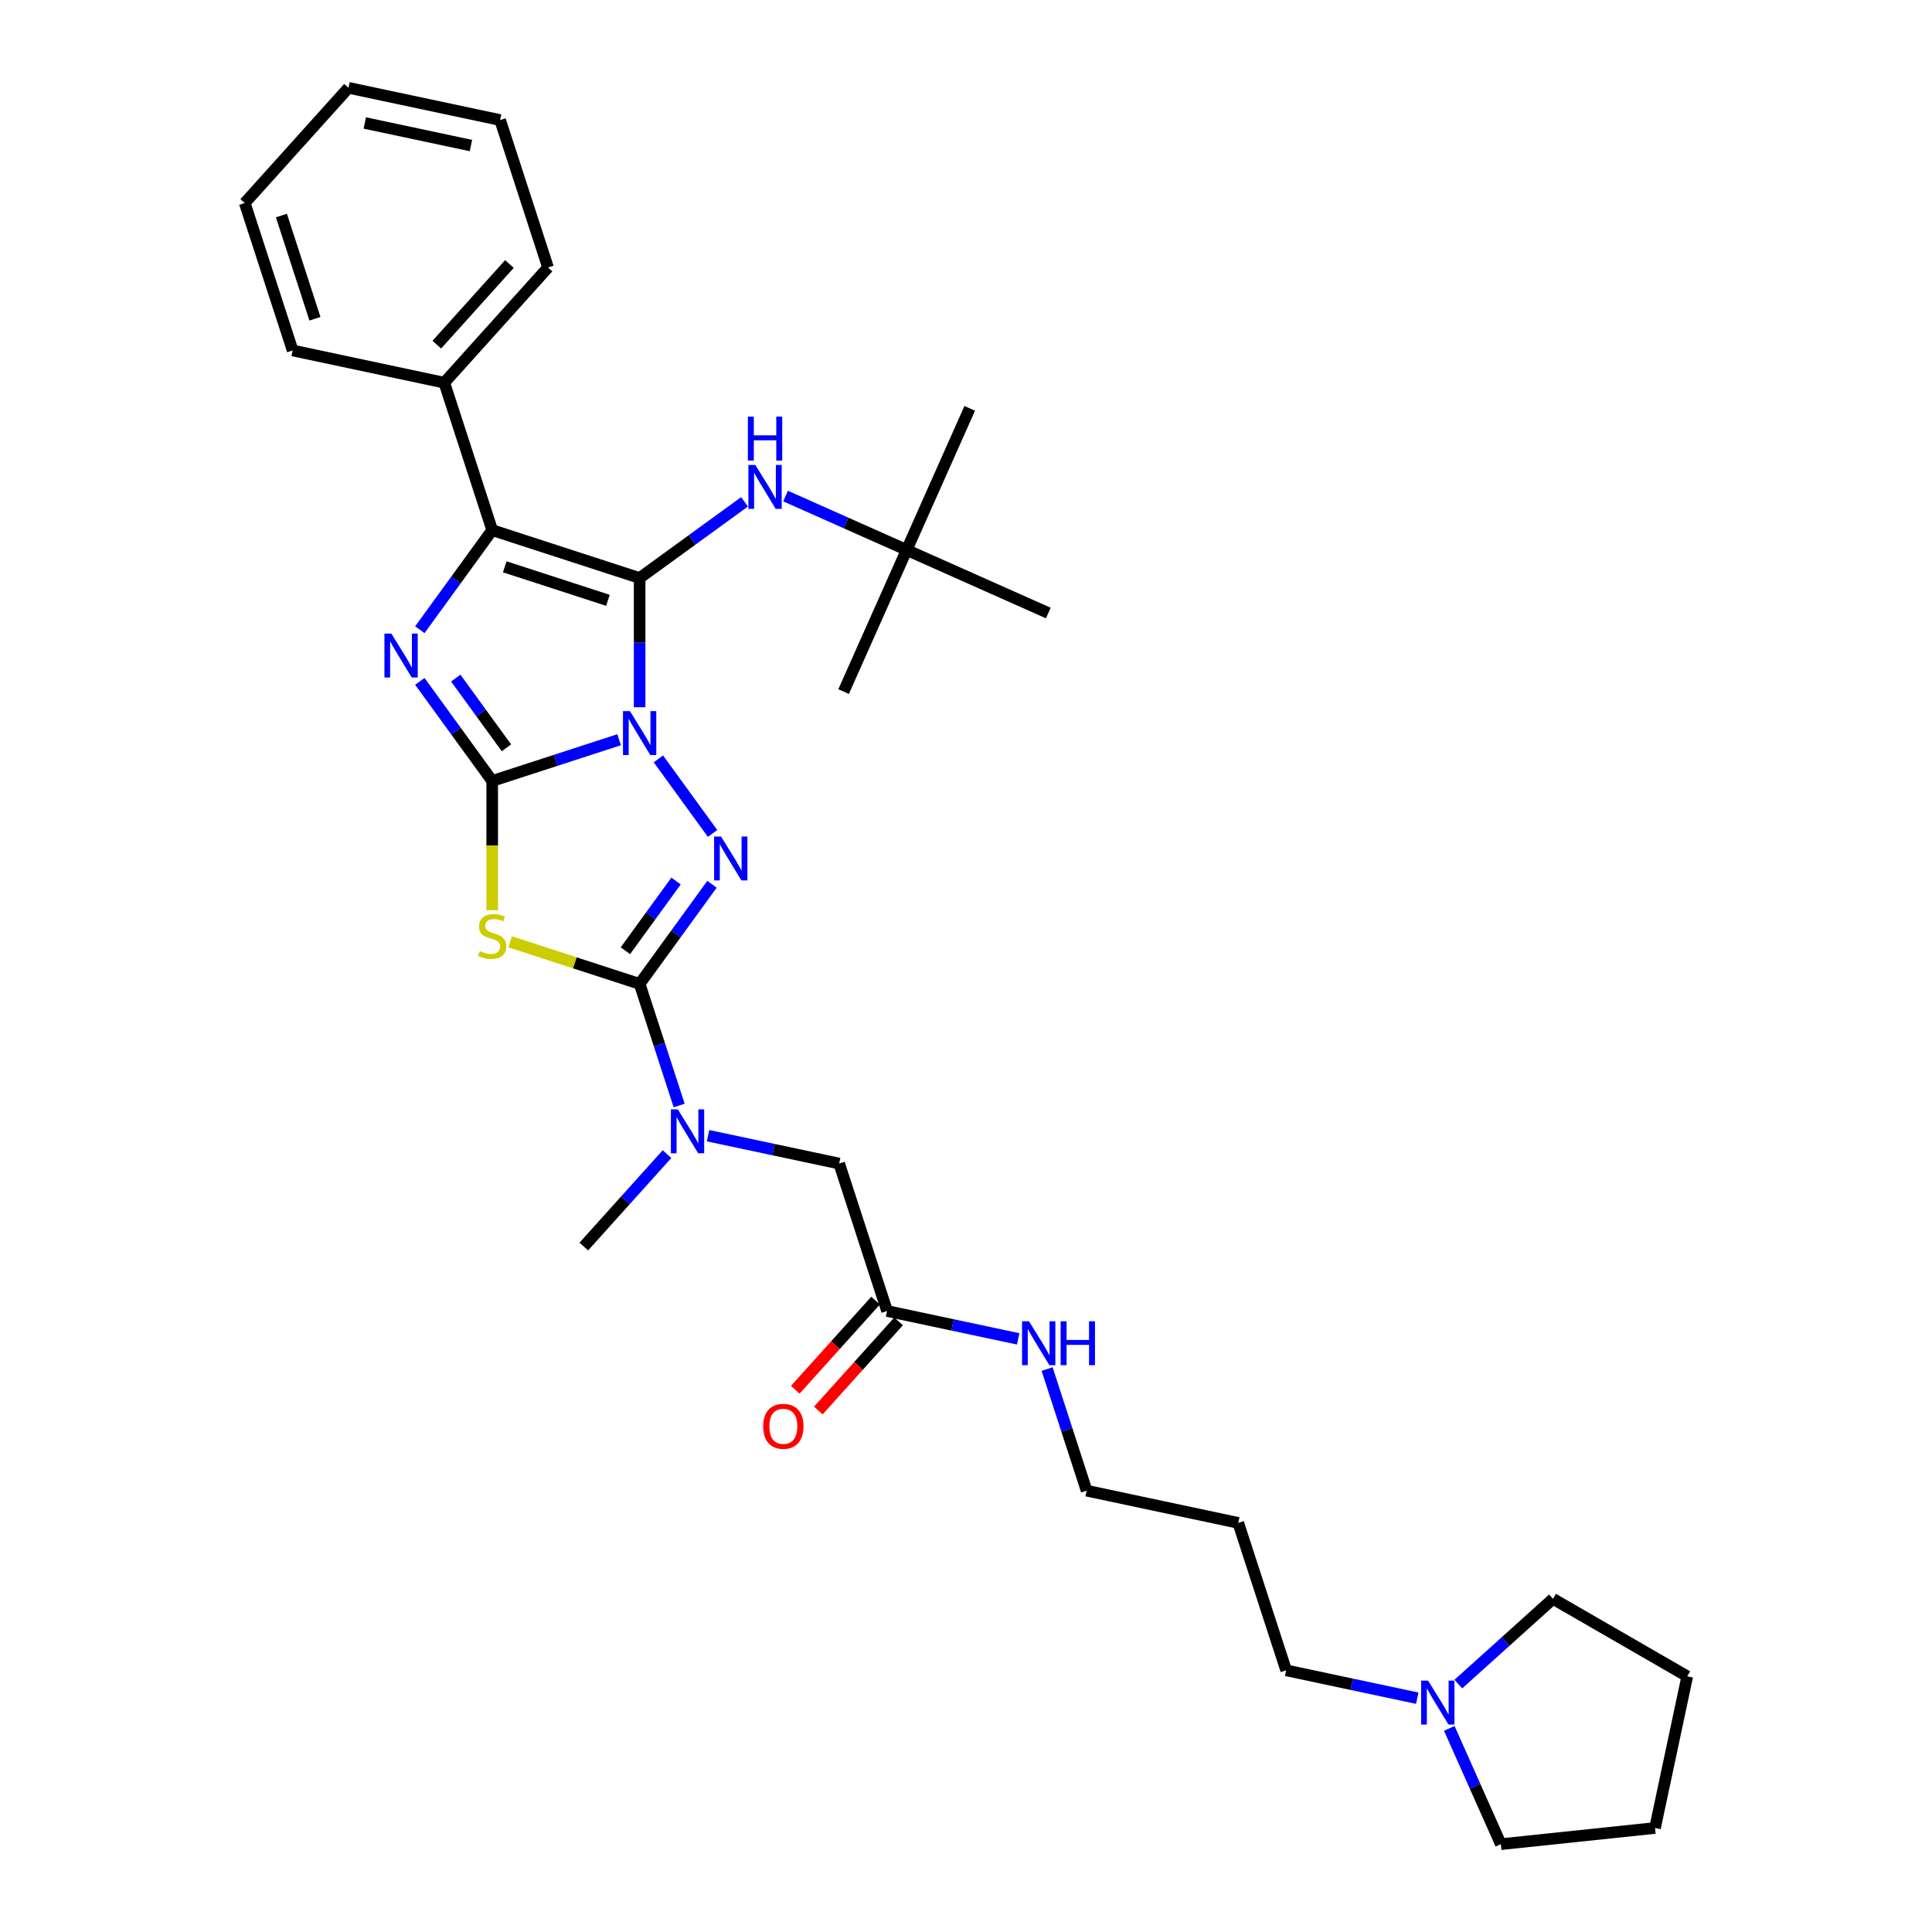 <?xml version='1.0' encoding='iso-8859-1'?>
<svg version='1.1' baseProfile='full'
              xmlns='http://www.w3.org/2000/svg'
                      xmlns:rdkit='http://www.rdkit.org/xml'
                      xmlns:xlink='http://www.w3.org/1999/xlink'
                  xml:space='preserve'
width='1000px' height='1000px' viewBox='0 0 1000 1000'>
<!-- END OF HEADER -->
<rect style='opacity:1.0;fill:#FFFFFF;stroke:none' width='1000' height='1000' x='0' y='0'> </rect>
<path class='bond-0' d='M 320.447,382.881 L 287.603,393.552' style='fill:none;fill-rule:evenodd;stroke:#0000FF;stroke-width:6px;stroke-linecap:butt;stroke-linejoin:miter;stroke-opacity:1' />
<path class='bond-0' d='M 287.603,393.552 L 254.758,404.224' style='fill:none;fill-rule:evenodd;stroke:#000000;stroke-width:6px;stroke-linecap:butt;stroke-linejoin:miter;stroke-opacity:1' />
<path class='bond-1' d='M 331.071,366.061 L 331.071,332.625' style='fill:none;fill-rule:evenodd;stroke:#0000FF;stroke-width:6px;stroke-linecap:butt;stroke-linejoin:miter;stroke-opacity:1' />
<path class='bond-1' d='M 331.071,332.625 L 331.071,299.189' style='fill:none;fill-rule:evenodd;stroke:#000000;stroke-width:6px;stroke-linecap:butt;stroke-linejoin:miter;stroke-opacity:1' />
<path class='bond-2' d='M 340.783,392.797 L 368.823,431.389' style='fill:none;fill-rule:evenodd;stroke:#0000FF;stroke-width:6px;stroke-linecap:butt;stroke-linejoin:miter;stroke-opacity:1' />
<path class='bond-3' d='M 254.758,404.224 L 236.032,378.45' style='fill:none;fill-rule:evenodd;stroke:#000000;stroke-width:6px;stroke-linecap:butt;stroke-linejoin:miter;stroke-opacity:1' />
<path class='bond-3' d='M 236.032,378.45 L 217.307,352.677' style='fill:none;fill-rule:evenodd;stroke:#0000FF;stroke-width:6px;stroke-linecap:butt;stroke-linejoin:miter;stroke-opacity:1' />
<path class='bond-3' d='M 262.124,387.059 L 249.016,369.018' style='fill:none;fill-rule:evenodd;stroke:#000000;stroke-width:6px;stroke-linecap:butt;stroke-linejoin:miter;stroke-opacity:1' />
<path class='bond-3' d='M 249.016,369.018 L 235.907,350.976' style='fill:none;fill-rule:evenodd;stroke:#0000FF;stroke-width:6px;stroke-linecap:butt;stroke-linejoin:miter;stroke-opacity:1' />
<path class='bond-4' d='M 254.758,404.224 L 254.758,437.676' style='fill:none;fill-rule:evenodd;stroke:#000000;stroke-width:6px;stroke-linecap:butt;stroke-linejoin:miter;stroke-opacity:1' />
<path class='bond-4' d='M 254.758,437.676 L 254.758,471.128' style='fill:none;fill-rule:evenodd;stroke:#CCCC00;stroke-width:6px;stroke-linecap:butt;stroke-linejoin:miter;stroke-opacity:1' />
<path class='bond-6' d='M 331.071,299.189 L 254.758,274.393' style='fill:none;fill-rule:evenodd;stroke:#000000;stroke-width:6px;stroke-linecap:butt;stroke-linejoin:miter;stroke-opacity:1' />
<path class='bond-6' d='M 314.665,310.732 L 261.246,293.375' style='fill:none;fill-rule:evenodd;stroke:#000000;stroke-width:6px;stroke-linecap:butt;stroke-linejoin:miter;stroke-opacity:1' />
<path class='bond-7' d='M 331.071,299.189 L 358.217,279.466' style='fill:none;fill-rule:evenodd;stroke:#000000;stroke-width:6px;stroke-linecap:butt;stroke-linejoin:miter;stroke-opacity:1' />
<path class='bond-7' d='M 358.217,279.466 L 385.363,259.743' style='fill:none;fill-rule:evenodd;stroke:#0000FF;stroke-width:6px;stroke-linecap:butt;stroke-linejoin:miter;stroke-opacity:1' />
<path class='bond-5' d='M 368.522,457.712 L 349.797,483.486' style='fill:none;fill-rule:evenodd;stroke:#0000FF;stroke-width:6px;stroke-linecap:butt;stroke-linejoin:miter;stroke-opacity:1' />
<path class='bond-5' d='M 349.797,483.486 L 331.071,509.26' style='fill:none;fill-rule:evenodd;stroke:#000000;stroke-width:6px;stroke-linecap:butt;stroke-linejoin:miter;stroke-opacity:1' />
<path class='bond-5' d='M 349.922,456.012 L 336.814,474.053' style='fill:none;fill-rule:evenodd;stroke:#0000FF;stroke-width:6px;stroke-linecap:butt;stroke-linejoin:miter;stroke-opacity:1' />
<path class='bond-5' d='M 336.814,474.053 L 323.706,492.095' style='fill:none;fill-rule:evenodd;stroke:#000000;stroke-width:6px;stroke-linecap:butt;stroke-linejoin:miter;stroke-opacity:1' />
<path class='bond-33' d='M 217.307,325.941 L 236.032,300.167' style='fill:none;fill-rule:evenodd;stroke:#0000FF;stroke-width:6px;stroke-linecap:butt;stroke-linejoin:miter;stroke-opacity:1' />
<path class='bond-33' d='M 236.032,300.167 L 254.758,274.393' style='fill:none;fill-rule:evenodd;stroke:#000000;stroke-width:6px;stroke-linecap:butt;stroke-linejoin:miter;stroke-opacity:1' />
<path class='bond-32' d='M 264.05,487.483 L 297.56,498.372' style='fill:none;fill-rule:evenodd;stroke:#CCCC00;stroke-width:6px;stroke-linecap:butt;stroke-linejoin:miter;stroke-opacity:1' />
<path class='bond-32' d='M 297.56,498.372 L 331.071,509.26' style='fill:none;fill-rule:evenodd;stroke:#000000;stroke-width:6px;stroke-linecap:butt;stroke-linejoin:miter;stroke-opacity:1' />
<path class='bond-8' d='M 331.071,509.26 L 341.297,540.732' style='fill:none;fill-rule:evenodd;stroke:#000000;stroke-width:6px;stroke-linecap:butt;stroke-linejoin:miter;stroke-opacity:1' />
<path class='bond-8' d='M 341.297,540.732 L 351.523,572.205' style='fill:none;fill-rule:evenodd;stroke:#0000FF;stroke-width:6px;stroke-linecap:butt;stroke-linejoin:miter;stroke-opacity:1' />
<path class='bond-11' d='M 254.758,274.393 L 229.963,198.08' style='fill:none;fill-rule:evenodd;stroke:#000000;stroke-width:6px;stroke-linecap:butt;stroke-linejoin:miter;stroke-opacity:1' />
<path class='bond-13' d='M 406.61,256.755 L 437.95,270.708' style='fill:none;fill-rule:evenodd;stroke:#0000FF;stroke-width:6px;stroke-linecap:butt;stroke-linejoin:miter;stroke-opacity:1' />
<path class='bond-13' d='M 437.95,270.708 L 469.289,284.661' style='fill:none;fill-rule:evenodd;stroke:#000000;stroke-width:6px;stroke-linecap:butt;stroke-linejoin:miter;stroke-opacity:1' />
<path class='bond-12' d='M 366.49,587.831 L 400.422,595.043' style='fill:none;fill-rule:evenodd;stroke:#0000FF;stroke-width:6px;stroke-linecap:butt;stroke-linejoin:miter;stroke-opacity:1' />
<path class='bond-12' d='M 400.422,595.043 L 434.353,602.255' style='fill:none;fill-rule:evenodd;stroke:#000000;stroke-width:6px;stroke-linecap:butt;stroke-linejoin:miter;stroke-opacity:1' />
<path class='bond-18' d='M 345.243,597.372 L 323.709,621.287' style='fill:none;fill-rule:evenodd;stroke:#0000FF;stroke-width:6px;stroke-linecap:butt;stroke-linejoin:miter;stroke-opacity:1' />
<path class='bond-18' d='M 323.709,621.287 L 302.175,645.203' style='fill:none;fill-rule:evenodd;stroke:#000000;stroke-width:6px;stroke-linecap:butt;stroke-linejoin:miter;stroke-opacity:1' />
<path class='bond-9' d='M 459.149,678.568 L 434.353,602.255' style='fill:none;fill-rule:evenodd;stroke:#000000;stroke-width:6px;stroke-linecap:butt;stroke-linejoin:miter;stroke-opacity:1' />
<path class='bond-14' d='M 453.186,673.199 L 432.416,696.266' style='fill:none;fill-rule:evenodd;stroke:#000000;stroke-width:6px;stroke-linecap:butt;stroke-linejoin:miter;stroke-opacity:1' />
<path class='bond-14' d='M 432.416,696.266 L 411.647,719.333' style='fill:none;fill-rule:evenodd;stroke:#FF0000;stroke-width:6px;stroke-linecap:butt;stroke-linejoin:miter;stroke-opacity:1' />
<path class='bond-14' d='M 465.112,683.937 L 444.342,707.004' style='fill:none;fill-rule:evenodd;stroke:#000000;stroke-width:6px;stroke-linecap:butt;stroke-linejoin:miter;stroke-opacity:1' />
<path class='bond-14' d='M 444.342,707.004 L 423.573,730.071' style='fill:none;fill-rule:evenodd;stroke:#FF0000;stroke-width:6px;stroke-linecap:butt;stroke-linejoin:miter;stroke-opacity:1' />
<path class='bond-15' d='M 459.149,678.568 L 493.08,685.781' style='fill:none;fill-rule:evenodd;stroke:#000000;stroke-width:6px;stroke-linecap:butt;stroke-linejoin:miter;stroke-opacity:1' />
<path class='bond-15' d='M 493.08,685.781 L 527.012,692.993' style='fill:none;fill-rule:evenodd;stroke:#0000FF;stroke-width:6px;stroke-linecap:butt;stroke-linejoin:miter;stroke-opacity:1' />
<path class='bond-10' d='M 733.576,878.984 L 699.644,871.772' style='fill:none;fill-rule:evenodd;stroke:#0000FF;stroke-width:6px;stroke-linecap:butt;stroke-linejoin:miter;stroke-opacity:1' />
<path class='bond-10' d='M 699.644,871.772 L 665.713,864.56' style='fill:none;fill-rule:evenodd;stroke:#000000;stroke-width:6px;stroke-linecap:butt;stroke-linejoin:miter;stroke-opacity:1' />
<path class='bond-19' d='M 754.823,871.677 L 779.327,849.614' style='fill:none;fill-rule:evenodd;stroke:#0000FF;stroke-width:6px;stroke-linecap:butt;stroke-linejoin:miter;stroke-opacity:1' />
<path class='bond-19' d='M 779.327,849.614 L 803.83,827.551' style='fill:none;fill-rule:evenodd;stroke:#000000;stroke-width:6px;stroke-linecap:butt;stroke-linejoin:miter;stroke-opacity:1' />
<path class='bond-20' d='M 750.151,894.611 L 763.494,924.578' style='fill:none;fill-rule:evenodd;stroke:#0000FF;stroke-width:6px;stroke-linecap:butt;stroke-linejoin:miter;stroke-opacity:1' />
<path class='bond-20' d='M 763.494,924.578 L 776.836,954.545' style='fill:none;fill-rule:evenodd;stroke:#000000;stroke-width:6px;stroke-linecap:butt;stroke-linejoin:miter;stroke-opacity:1' />
<path class='bond-22' d='M 229.963,198.08 L 283.654,138.45' style='fill:none;fill-rule:evenodd;stroke:#000000;stroke-width:6px;stroke-linecap:butt;stroke-linejoin:miter;stroke-opacity:1' />
<path class='bond-22' d='M 226.09,178.397 L 263.674,136.657' style='fill:none;fill-rule:evenodd;stroke:#000000;stroke-width:6px;stroke-linecap:butt;stroke-linejoin:miter;stroke-opacity:1' />
<path class='bond-23' d='M 229.963,198.08 L 151.476,181.397' style='fill:none;fill-rule:evenodd;stroke:#000000;stroke-width:6px;stroke-linecap:butt;stroke-linejoin:miter;stroke-opacity:1' />
<path class='bond-24' d='M 469.289,284.661 L 501.926,211.358' style='fill:none;fill-rule:evenodd;stroke:#000000;stroke-width:6px;stroke-linecap:butt;stroke-linejoin:miter;stroke-opacity:1' />
<path class='bond-25' d='M 469.289,284.661 L 436.653,357.964' style='fill:none;fill-rule:evenodd;stroke:#000000;stroke-width:6px;stroke-linecap:butt;stroke-linejoin:miter;stroke-opacity:1' />
<path class='bond-26' d='M 469.289,284.661 L 542.592,317.298' style='fill:none;fill-rule:evenodd;stroke:#000000;stroke-width:6px;stroke-linecap:butt;stroke-linejoin:miter;stroke-opacity:1' />
<path class='bond-21' d='M 541.979,708.619 L 552.205,740.092' style='fill:none;fill-rule:evenodd;stroke:#0000FF;stroke-width:6px;stroke-linecap:butt;stroke-linejoin:miter;stroke-opacity:1' />
<path class='bond-21' d='M 552.205,740.092 L 562.431,771.564' style='fill:none;fill-rule:evenodd;stroke:#000000;stroke-width:6px;stroke-linecap:butt;stroke-linejoin:miter;stroke-opacity:1' />
<path class='bond-16' d='M 665.713,864.56 L 640.917,788.247' style='fill:none;fill-rule:evenodd;stroke:#000000;stroke-width:6px;stroke-linecap:butt;stroke-linejoin:miter;stroke-opacity:1' />
<path class='bond-17' d='M 640.917,788.247 L 562.431,771.564' style='fill:none;fill-rule:evenodd;stroke:#000000;stroke-width:6px;stroke-linecap:butt;stroke-linejoin:miter;stroke-opacity:1' />
<path class='bond-28' d='M 803.83,827.551 L 873.32,867.671' style='fill:none;fill-rule:evenodd;stroke:#000000;stroke-width:6px;stroke-linecap:butt;stroke-linejoin:miter;stroke-opacity:1' />
<path class='bond-27' d='M 776.836,954.545 L 856.637,946.158' style='fill:none;fill-rule:evenodd;stroke:#000000;stroke-width:6px;stroke-linecap:butt;stroke-linejoin:miter;stroke-opacity:1' />
<path class='bond-29' d='M 283.654,138.45 L 258.858,62.137' style='fill:none;fill-rule:evenodd;stroke:#000000;stroke-width:6px;stroke-linecap:butt;stroke-linejoin:miter;stroke-opacity:1' />
<path class='bond-30' d='M 151.476,181.397 L 126.68,105.085' style='fill:none;fill-rule:evenodd;stroke:#000000;stroke-width:6px;stroke-linecap:butt;stroke-linejoin:miter;stroke-opacity:1' />
<path class='bond-30' d='M 163.019,164.991 L 145.662,111.572' style='fill:none;fill-rule:evenodd;stroke:#000000;stroke-width:6px;stroke-linecap:butt;stroke-linejoin:miter;stroke-opacity:1' />
<path class='bond-35' d='M 856.637,946.158 L 873.32,867.671' style='fill:none;fill-rule:evenodd;stroke:#000000;stroke-width:6px;stroke-linecap:butt;stroke-linejoin:miter;stroke-opacity:1' />
<path class='bond-34' d='M 258.858,62.137 L 180.372,45.455' style='fill:none;fill-rule:evenodd;stroke:#000000;stroke-width:6px;stroke-linecap:butt;stroke-linejoin:miter;stroke-opacity:1' />
<path class='bond-34' d='M 243.749,75.332 L 188.808,63.654' style='fill:none;fill-rule:evenodd;stroke:#000000;stroke-width:6px;stroke-linecap:butt;stroke-linejoin:miter;stroke-opacity:1' />
<path class='bond-31' d='M 126.68,105.085 L 180.372,45.455' style='fill:none;fill-rule:evenodd;stroke:#000000;stroke-width:6px;stroke-linecap:butt;stroke-linejoin:miter;stroke-opacity:1' />
<path  class='atom-0' d='M 326.048 368.067
L 333.494 380.103
Q 334.232 381.29, 335.42 383.441
Q 336.608 385.591, 336.672 385.719
L 336.672 368.067
L 339.689 368.067
L 339.689 390.791
L 336.575 390.791
L 328.584 377.631
Q 327.653 376.091, 326.658 374.325
Q 325.695 372.56, 325.406 372.014
L 325.406 390.791
L 322.453 390.791
L 322.453 368.067
L 326.048 368.067
' fill='#0000FF'/>
<path  class='atom-3' d='M 373.212 432.982
L 380.658 445.018
Q 381.396 446.206, 382.584 448.356
Q 383.771 450.507, 383.836 450.635
L 383.836 432.982
L 386.853 432.982
L 386.853 455.706
L 383.739 455.706
L 375.747 442.547
Q 374.817 441.006, 373.822 439.241
Q 372.859 437.476, 372.57 436.93
L 372.57 455.706
L 369.617 455.706
L 369.617 432.982
L 373.212 432.982
' fill='#0000FF'/>
<path  class='atom-4' d='M 202.571 327.947
L 210.017 339.983
Q 210.756 341.17, 211.943 343.321
Q 213.131 345.471, 213.195 345.599
L 213.195 327.947
L 216.212 327.947
L 216.212 350.671
L 213.099 350.671
L 205.107 337.511
Q 204.176 335.971, 203.181 334.205
Q 202.218 332.44, 201.929 331.894
L 201.929 350.671
L 198.976 350.671
L 198.976 327.947
L 202.571 327.947
' fill='#0000FF'/>
<path  class='atom-5' d='M 248.339 492.264
Q 248.596 492.36, 249.655 492.809
Q 250.714 493.259, 251.87 493.547
Q 253.057 493.804, 254.213 493.804
Q 256.363 493.804, 257.615 492.777
Q 258.866 491.718, 258.866 489.888
Q 258.866 488.637, 258.225 487.866
Q 257.615 487.096, 256.652 486.679
Q 255.689 486.262, 254.084 485.78
Q 252.062 485.17, 250.842 484.593
Q 249.655 484.015, 248.788 482.795
Q 247.954 481.576, 247.954 479.521
Q 247.954 476.665, 249.88 474.9
Q 251.837 473.134, 255.689 473.134
Q 258.321 473.134, 261.306 474.386
L 260.568 476.857
Q 257.839 475.734, 255.785 475.734
Q 253.571 475.734, 252.351 476.665
Q 251.131 477.564, 251.163 479.136
Q 251.163 480.356, 251.773 481.094
Q 252.415 481.832, 253.314 482.25
Q 254.245 482.667, 255.785 483.148
Q 257.839 483.79, 259.059 484.432
Q 260.279 485.074, 261.145 486.39
Q 262.044 487.674, 262.044 489.888
Q 262.044 493.034, 259.926 494.735
Q 257.839 496.404, 254.341 496.404
Q 252.319 496.404, 250.778 495.955
Q 249.27 495.537, 247.472 494.799
L 248.339 492.264
' fill='#CCCC00'/>
<path  class='atom-8' d='M 390.964 240.663
L 398.41 252.699
Q 399.148 253.886, 400.336 256.037
Q 401.523 258.187, 401.587 258.315
L 401.587 240.663
L 404.604 240.663
L 404.604 263.387
L 401.491 263.387
L 393.499 250.227
Q 392.568 248.687, 391.573 246.921
Q 390.61 245.156, 390.322 244.61
L 390.322 263.387
L 387.369 263.387
L 387.369 240.663
L 390.964 240.663
' fill='#0000FF'/>
<path  class='atom-8' d='M 387.096 215.666
L 390.177 215.666
L 390.177 225.327
L 401.796 225.327
L 401.796 215.666
L 404.877 215.666
L 404.877 238.39
L 401.796 238.39
L 401.796 227.895
L 390.177 227.895
L 390.177 238.39
L 387.096 238.39
L 387.096 215.666
' fill='#0000FF'/>
<path  class='atom-9' d='M 350.843 574.211
L 358.29 586.247
Q 359.028 587.434, 360.216 589.585
Q 361.403 591.735, 361.467 591.863
L 361.467 574.211
L 364.484 574.211
L 364.484 596.935
L 361.371 596.935
L 353.379 583.775
Q 352.448 582.235, 351.453 580.469
Q 350.49 578.704, 350.202 578.158
L 350.202 596.935
L 347.249 596.935
L 347.249 574.211
L 350.843 574.211
' fill='#0000FF'/>
<path  class='atom-11' d='M 739.177 869.881
L 746.623 881.917
Q 747.361 883.104, 748.549 885.255
Q 749.736 887.405, 749.8 887.533
L 749.8 869.881
L 752.817 869.881
L 752.817 892.605
L 749.704 892.605
L 741.712 879.445
Q 740.781 877.905, 739.786 876.139
Q 738.824 874.374, 738.535 873.828
L 738.535 892.605
L 735.582 892.605
L 735.582 869.881
L 739.177 869.881
' fill='#0000FF'/>
<path  class='atom-15' d='M 395.026 738.262
Q 395.026 732.806, 397.722 729.757
Q 400.419 726.708, 405.458 726.708
Q 410.497 726.708, 413.193 729.757
Q 415.889 732.806, 415.889 738.262
Q 415.889 743.783, 413.161 746.928
Q 410.432 750.042, 405.458 750.042
Q 400.451 750.042, 397.722 746.928
Q 395.026 743.815, 395.026 738.262
M 405.458 747.474
Q 408.924 747.474, 410.786 745.163
Q 412.679 742.82, 412.679 738.262
Q 412.679 733.801, 410.786 731.554
Q 408.924 729.276, 405.458 729.276
Q 401.991 729.276, 400.098 731.522
Q 398.236 733.769, 398.236 738.262
Q 398.236 742.852, 400.098 745.163
Q 401.991 747.474, 405.458 747.474
' fill='#FF0000'/>
<path  class='atom-16' d='M 532.612 683.889
L 540.059 695.925
Q 540.797 697.113, 541.984 699.263
Q 543.172 701.414, 543.236 701.542
L 543.236 683.889
L 546.253 683.889
L 546.253 706.613
L 543.14 706.613
L 535.148 693.454
Q 534.217 691.913, 533.222 690.148
Q 532.259 688.383, 531.97 687.837
L 531.97 706.613
L 529.018 706.613
L 529.018 683.889
L 532.612 683.889
' fill='#0000FF'/>
<path  class='atom-16' d='M 548.981 683.889
L 552.062 683.889
L 552.062 693.55
L 563.681 693.55
L 563.681 683.889
L 566.762 683.889
L 566.762 706.613
L 563.681 706.613
L 563.681 696.118
L 552.062 696.118
L 552.062 706.613
L 548.981 706.613
L 548.981 683.889
' fill='#0000FF'/>
</svg>
